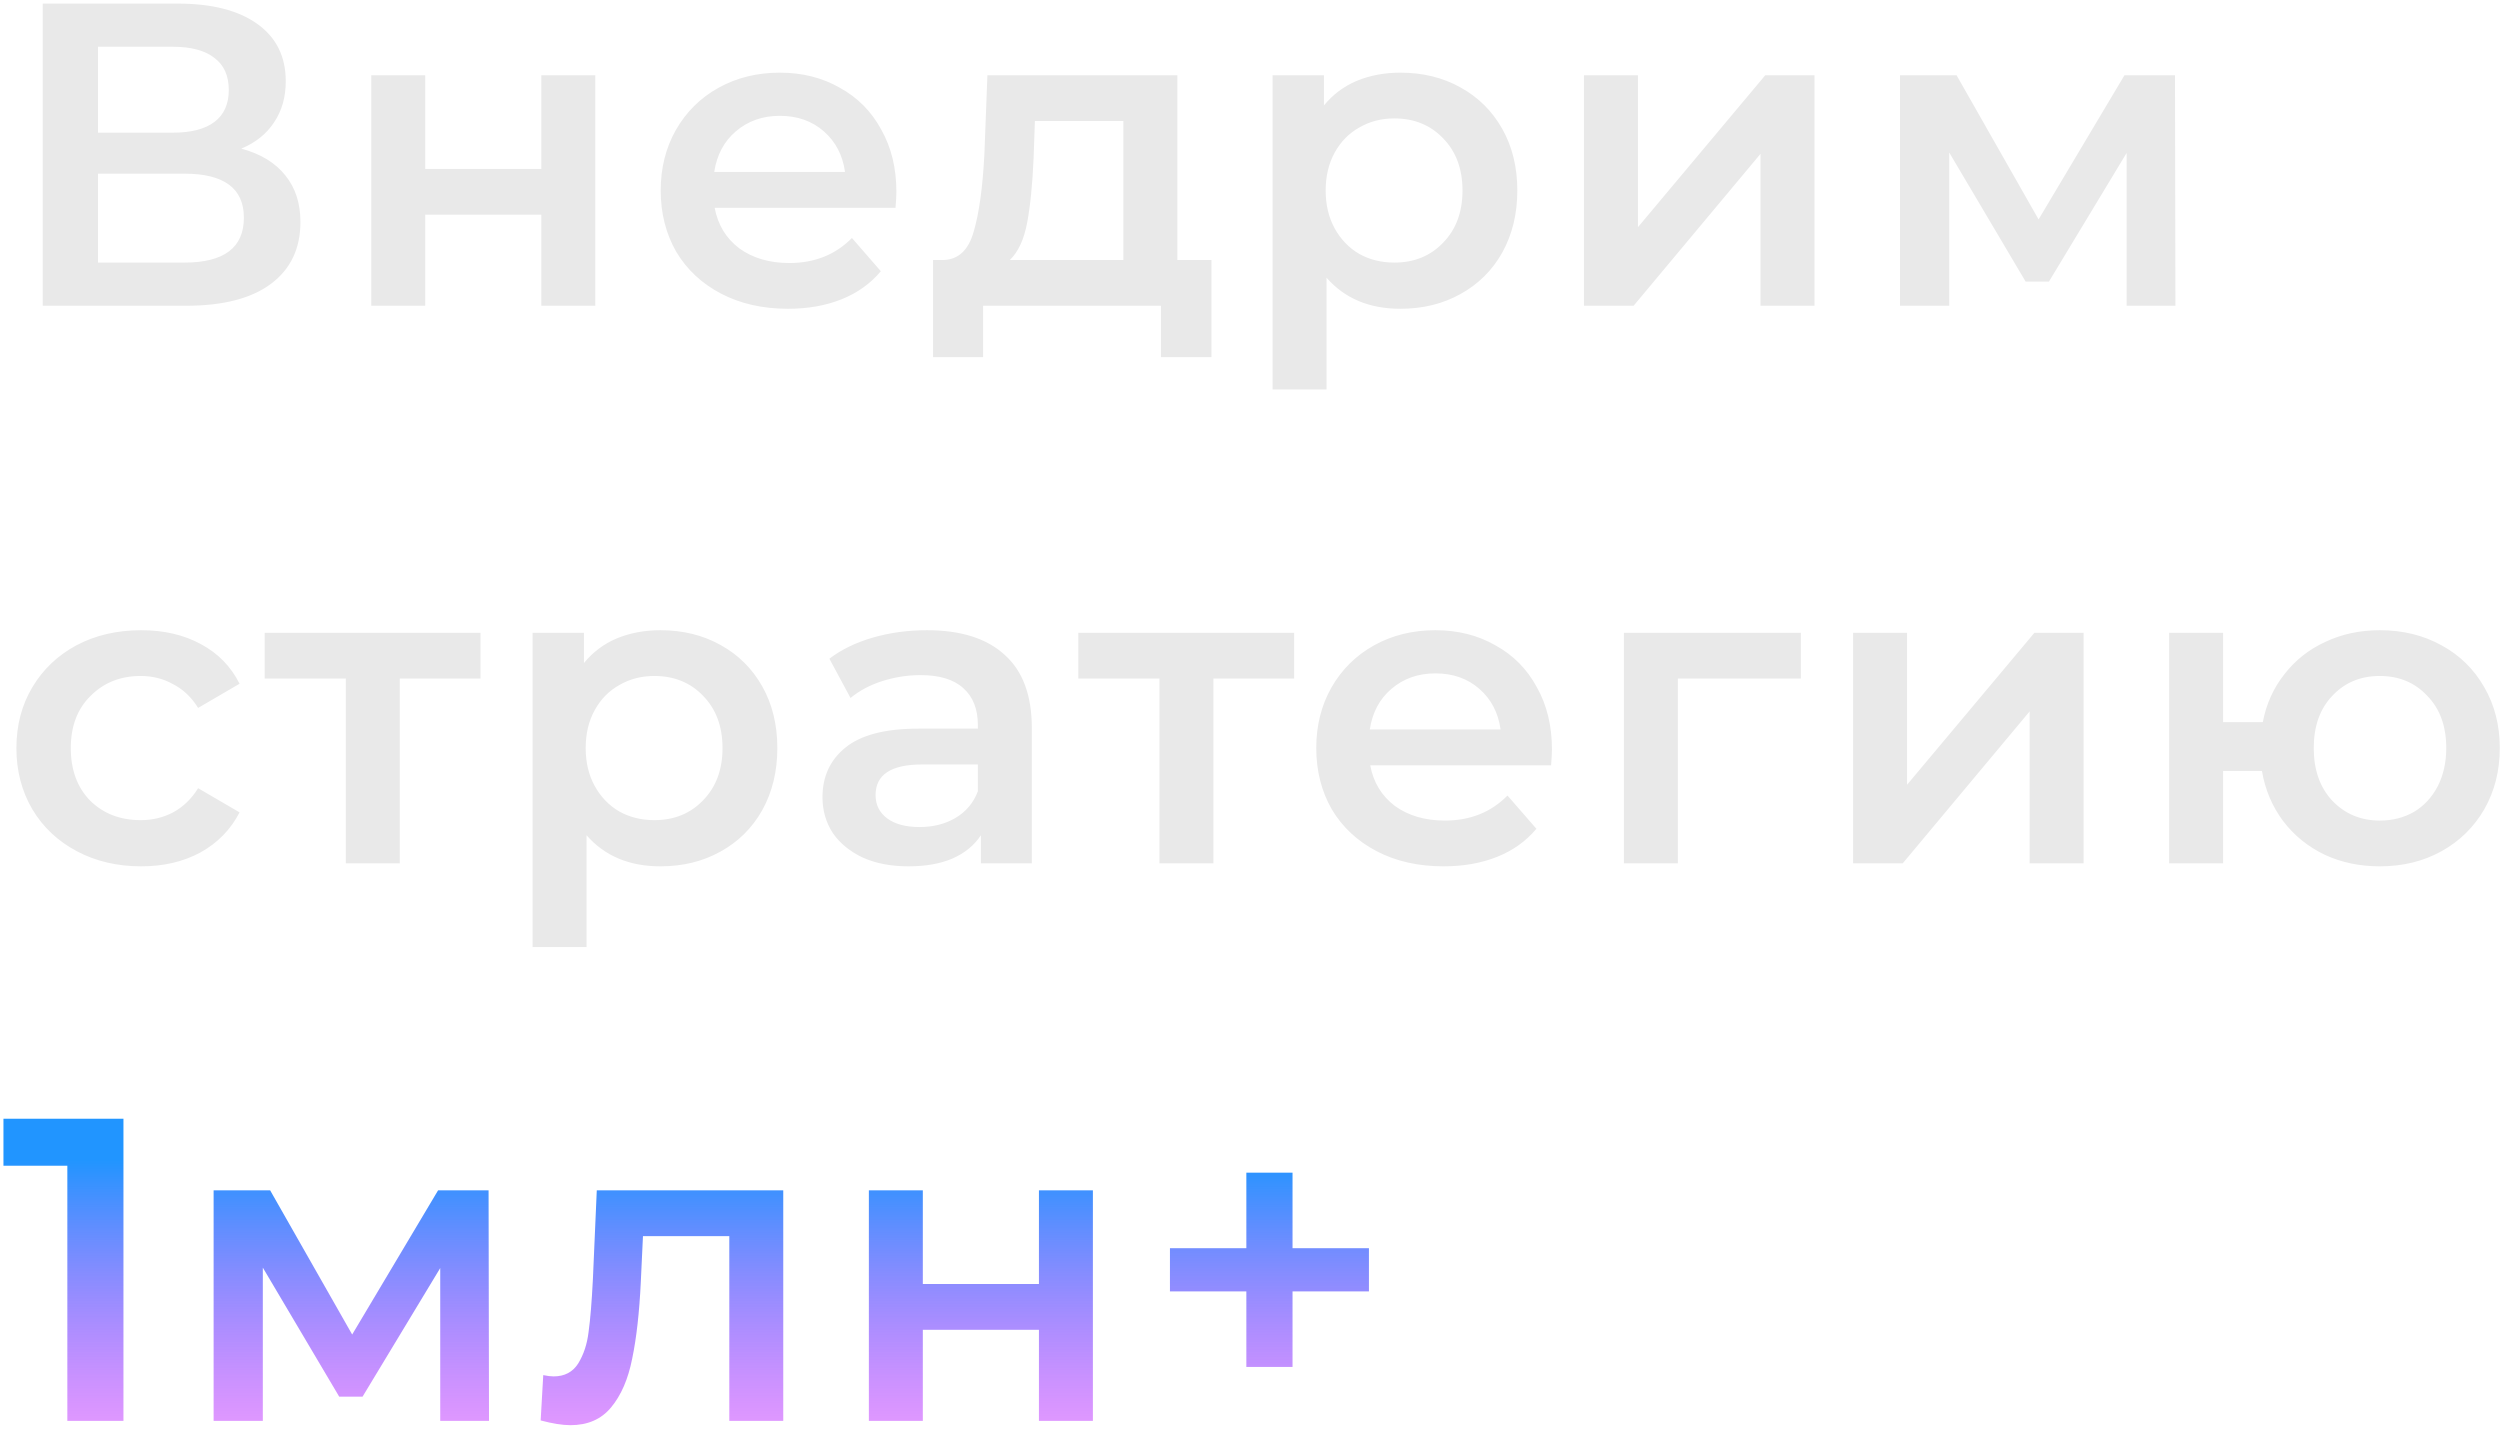 <?xml version="1.0" encoding="UTF-8"?> <svg xmlns="http://www.w3.org/2000/svg" width="139" height="80" viewBox="0 0 139 80" fill="none"> <path d="M13.416 8.264C14.488 8.552 15.304 9.048 15.864 9.752C16.424 10.44 16.704 11.304 16.704 12.344C16.704 13.816 16.16 14.96 15.072 15.776C13.984 16.592 12.408 17 10.344 17H2.376V0.2H9.888C11.776 0.2 13.248 0.576 14.304 1.328C15.36 2.08 15.888 3.144 15.888 4.52C15.888 5.4 15.672 6.16 15.24 6.8C14.824 7.44 14.216 7.928 13.416 8.264ZM5.448 7.376H9.624C10.632 7.376 11.4 7.176 11.928 6.776C12.456 6.376 12.72 5.784 12.72 5C12.72 4.216 12.456 3.624 11.928 3.224C11.4 2.808 10.632 2.6 9.624 2.6H5.448V7.376ZM10.248 14.6C12.456 14.6 13.56 13.768 13.56 12.104C13.56 10.472 12.456 9.656 10.248 9.656H5.448V14.6H10.248ZM20.642 4.184H23.642V9.392H30.098V4.184H33.098V17H30.098V11.936H23.642V17H20.642V4.184ZM49.839 10.664C49.839 10.872 49.823 11.168 49.791 11.552H39.735C39.911 12.496 40.367 13.248 41.103 13.808C41.855 14.352 42.783 14.624 43.887 14.624C45.295 14.624 46.455 14.16 47.367 13.232L48.975 15.08C48.399 15.768 47.671 16.288 46.791 16.64C45.911 16.992 44.919 17.168 43.815 17.168C42.407 17.168 41.167 16.888 40.095 16.328C39.023 15.768 38.191 14.992 37.599 14C37.023 12.992 36.735 11.856 36.735 10.592C36.735 9.344 37.015 8.224 37.575 7.232C38.151 6.224 38.943 5.44 39.951 4.88C40.959 4.32 42.095 4.04 43.359 4.04C44.607 4.04 45.719 4.32 46.695 4.88C47.687 5.424 48.455 6.2 48.999 7.208C49.559 8.2 49.839 9.352 49.839 10.664ZM43.359 6.44C42.399 6.44 41.583 6.728 40.911 7.304C40.255 7.864 39.855 8.616 39.711 9.56H46.983C46.855 8.632 46.463 7.88 45.807 7.304C45.151 6.728 44.335 6.44 43.359 6.44ZM67.356 14.456V19.856H64.548V17H54.66V19.856H51.876V14.456H52.476C53.292 14.424 53.844 13.904 54.132 12.896C54.436 11.872 54.636 10.432 54.732 8.576L54.9 4.184H65.46V14.456H67.356ZM57.468 8.792C57.404 10.264 57.284 11.464 57.108 12.392C56.932 13.32 56.612 14.008 56.148 14.456H62.46V6.728H57.54L57.468 8.792ZM77.859 4.04C79.107 4.04 80.219 4.312 81.195 4.856C82.187 5.4 82.963 6.168 83.523 7.16C84.083 8.152 84.363 9.296 84.363 10.592C84.363 11.888 84.083 13.04 83.523 14.048C82.963 15.04 82.187 15.808 81.195 16.352C80.219 16.896 79.107 17.168 77.859 17.168C76.131 17.168 74.763 16.592 73.755 15.44V21.656H70.755V4.184H73.611V5.864C74.107 5.256 74.715 4.8 75.435 4.496C76.171 4.192 76.979 4.04 77.859 4.04ZM77.523 14.6C78.627 14.6 79.531 14.232 80.235 13.496C80.955 12.76 81.315 11.792 81.315 10.592C81.315 9.392 80.955 8.424 80.235 7.688C79.531 6.952 78.627 6.584 77.523 6.584C76.803 6.584 76.155 6.752 75.579 7.088C75.003 7.408 74.547 7.872 74.211 8.48C73.875 9.088 73.707 9.792 73.707 10.592C73.707 11.392 73.875 12.096 74.211 12.704C74.547 13.312 75.003 13.784 75.579 14.12C76.155 14.44 76.803 14.6 77.523 14.6ZM88.069 4.184H91.069V12.632L98.149 4.184H100.885V17H97.885V8.552L90.829 17H88.069V4.184ZM118.241 17V8.504L113.921 15.656H112.625L108.377 8.48V17H105.641V4.184H108.785L113.345 12.2L118.121 4.184H120.929L120.953 17H118.241ZM7.848 48.168C6.52 48.168 5.328 47.888 4.272 47.328C3.216 46.768 2.392 45.992 1.8 45C1.208 43.992 0.912 42.856 0.912 41.592C0.912 40.328 1.208 39.2 1.8 38.208C2.392 37.216 3.208 36.44 4.248 35.88C5.304 35.32 6.504 35.04 7.848 35.04C9.112 35.04 10.216 35.296 11.16 35.808C12.12 36.32 12.84 37.056 13.32 38.016L11.016 39.36C10.648 38.768 10.184 38.328 9.624 38.04C9.08 37.736 8.48 37.584 7.824 37.584C6.704 37.584 5.776 37.952 5.04 38.688C4.304 39.408 3.936 40.376 3.936 41.592C3.936 42.808 4.296 43.784 5.016 44.52C5.752 45.24 6.688 45.6 7.824 45.6C8.48 45.6 9.08 45.456 9.624 45.168C10.184 44.864 10.648 44.416 11.016 43.824L13.32 45.168C12.824 46.128 12.096 46.872 11.136 47.4C10.192 47.912 9.096 48.168 7.848 48.168ZM26.716 37.728H22.228V48H19.228V37.728H14.716V35.184H26.716V37.728ZM36.716 35.04C37.964 35.04 39.076 35.312 40.052 35.856C41.044 36.4 41.82 37.168 42.38 38.16C42.94 39.152 43.22 40.296 43.22 41.592C43.22 42.888 42.94 44.04 42.38 45.048C41.82 46.04 41.044 46.808 40.052 47.352C39.076 47.896 37.964 48.168 36.716 48.168C34.988 48.168 33.62 47.592 32.612 46.44V52.656H29.612V35.184H32.468V36.864C32.964 36.256 33.572 35.8 34.292 35.496C35.028 35.192 35.836 35.04 36.716 35.04ZM36.38 45.6C37.484 45.6 38.388 45.232 39.092 44.496C39.812 43.76 40.172 42.792 40.172 41.592C40.172 40.392 39.812 39.424 39.092 38.688C38.388 37.952 37.484 37.584 36.38 37.584C35.66 37.584 35.012 37.752 34.436 38.088C33.86 38.408 33.404 38.872 33.068 39.48C32.732 40.088 32.564 40.792 32.564 41.592C32.564 42.392 32.732 43.096 33.068 43.704C33.404 44.312 33.86 44.784 34.436 45.12C35.012 45.44 35.66 45.6 36.38 45.6ZM51.538 35.04C53.426 35.04 54.866 35.496 55.858 36.408C56.866 37.304 57.37 38.664 57.37 40.488V48H54.538V46.44C54.17 47 53.642 47.432 52.954 47.736C52.282 48.024 51.466 48.168 50.506 48.168C49.546 48.168 48.706 48.008 47.986 47.688C47.266 47.352 46.706 46.896 46.306 46.32C45.922 45.728 45.73 45.064 45.73 44.328C45.73 43.176 46.154 42.256 47.002 41.568C47.866 40.864 49.218 40.512 51.058 40.512H54.37V40.32C54.37 39.424 54.098 38.736 53.554 38.256C53.026 37.776 52.234 37.536 51.178 37.536C50.458 37.536 49.746 37.648 49.042 37.872C48.354 38.096 47.77 38.408 47.29 38.808L46.114 36.624C46.786 36.112 47.594 35.72 48.538 35.448C49.482 35.176 50.482 35.04 51.538 35.04ZM51.13 45.984C51.882 45.984 52.546 45.816 53.122 45.48C53.714 45.128 54.13 44.632 54.37 43.992V42.504H51.274C49.546 42.504 48.682 43.072 48.682 44.208C48.682 44.752 48.898 45.184 49.33 45.504C49.762 45.824 50.362 45.984 51.13 45.984ZM71.954 37.728H67.466V48H64.466V37.728H59.954V35.184H71.954V37.728ZM86.288 41.664C86.288 41.872 86.272 42.168 86.24 42.552H76.184C76.36 43.496 76.816 44.248 77.552 44.808C78.304 45.352 79.232 45.624 80.336 45.624C81.744 45.624 82.904 45.16 83.816 44.232L85.424 46.08C84.848 46.768 84.12 47.288 83.24 47.64C82.36 47.992 81.368 48.168 80.264 48.168C78.856 48.168 77.616 47.888 76.544 47.328C75.472 46.768 74.64 45.992 74.048 45C73.472 43.992 73.184 42.856 73.184 41.592C73.184 40.344 73.464 39.224 74.024 38.232C74.6 37.224 75.392 36.44 76.4 35.88C77.408 35.32 78.544 35.04 79.808 35.04C81.056 35.04 82.168 35.32 83.144 35.88C84.136 36.424 84.904 37.2 85.448 38.208C86.008 39.2 86.288 40.352 86.288 41.664ZM79.808 37.44C78.848 37.44 78.032 37.728 77.36 38.304C76.704 38.864 76.304 39.616 76.16 40.56H83.432C83.304 39.632 82.912 38.88 82.256 38.304C81.6 37.728 80.784 37.44 79.808 37.44ZM100.129 37.728H93.289V48H90.289V35.184H100.129V37.728ZM103.033 35.184H106.033V43.632L113.113 35.184H115.849V48H112.849V39.552L105.793 48H103.033V35.184ZM132.316 35.04C133.596 35.04 134.74 35.32 135.748 35.88C136.756 36.424 137.548 37.2 138.124 38.208C138.7 39.2 138.988 40.328 138.988 41.592C138.988 42.856 138.7 43.992 138.124 45C137.548 45.992 136.756 46.768 135.748 47.328C134.74 47.888 133.596 48.168 132.316 48.168C131.196 48.168 130.172 47.952 129.244 47.52C128.316 47.072 127.548 46.448 126.94 45.648C126.332 44.832 125.94 43.904 125.764 42.864H123.604V48H120.604V35.184H123.604V40.152H125.812C126.004 39.144 126.404 38.256 127.012 37.488C127.62 36.704 128.38 36.104 129.292 35.688C130.204 35.256 131.212 35.04 132.316 35.04ZM132.316 45.624C133.02 45.624 133.652 45.464 134.212 45.144C134.772 44.808 135.212 44.336 135.532 43.728C135.852 43.104 136.012 42.392 136.012 41.592C136.012 40.376 135.66 39.408 134.956 38.688C134.268 37.952 133.388 37.584 132.316 37.584C131.244 37.584 130.364 37.952 129.676 38.688C128.988 39.408 128.644 40.376 128.644 41.592C128.644 42.808 128.988 43.784 129.676 44.52C130.38 45.256 131.26 45.624 132.316 45.624Z" fill="#E9E9E9"></path> <path d="M6.864 62.2V79H3.744V64.816H0.192V62.2H6.864ZM24.477 79V70.504L20.157 77.656H18.861L14.613 70.48V79H11.877V66.184H15.021L19.581 74.2L24.357 66.184H27.165L27.189 79H24.477ZM43.549 66.184V79H40.549V68.728H35.749L35.629 71.272C35.549 72.968 35.389 74.392 35.149 75.544C34.925 76.68 34.533 77.584 33.973 78.256C33.429 78.912 32.677 79.24 31.717 79.24C31.269 79.24 30.717 79.152 30.061 78.976L30.205 76.456C30.429 76.504 30.621 76.528 30.781 76.528C31.389 76.528 31.845 76.288 32.149 75.808C32.453 75.312 32.645 74.728 32.725 74.056C32.821 73.368 32.901 72.392 32.965 71.128L33.181 66.184H43.549ZM48.309 66.184H51.309V71.392H57.765V66.184H60.765V79H57.765V73.936H51.309V79H48.309V66.184ZM76.113 71.8H71.865V76H69.297V71.8H65.049V69.4H69.297V65.2H71.865V69.4H76.113V71.8Z" fill="url(#paint0_linear)" fill-opacity="0.87"></path> <defs> <linearGradient id="paint0_linear" x1="100" y1="-7" x2="100" y2="84" gradientUnits="userSpaceOnUse"> <stop offset="0.786" stop-color="#0085FF"></stop> <stop offset="1" stop-color="#FA00FF" stop-opacity="0.38"></stop> </linearGradient> </defs> </svg> 
